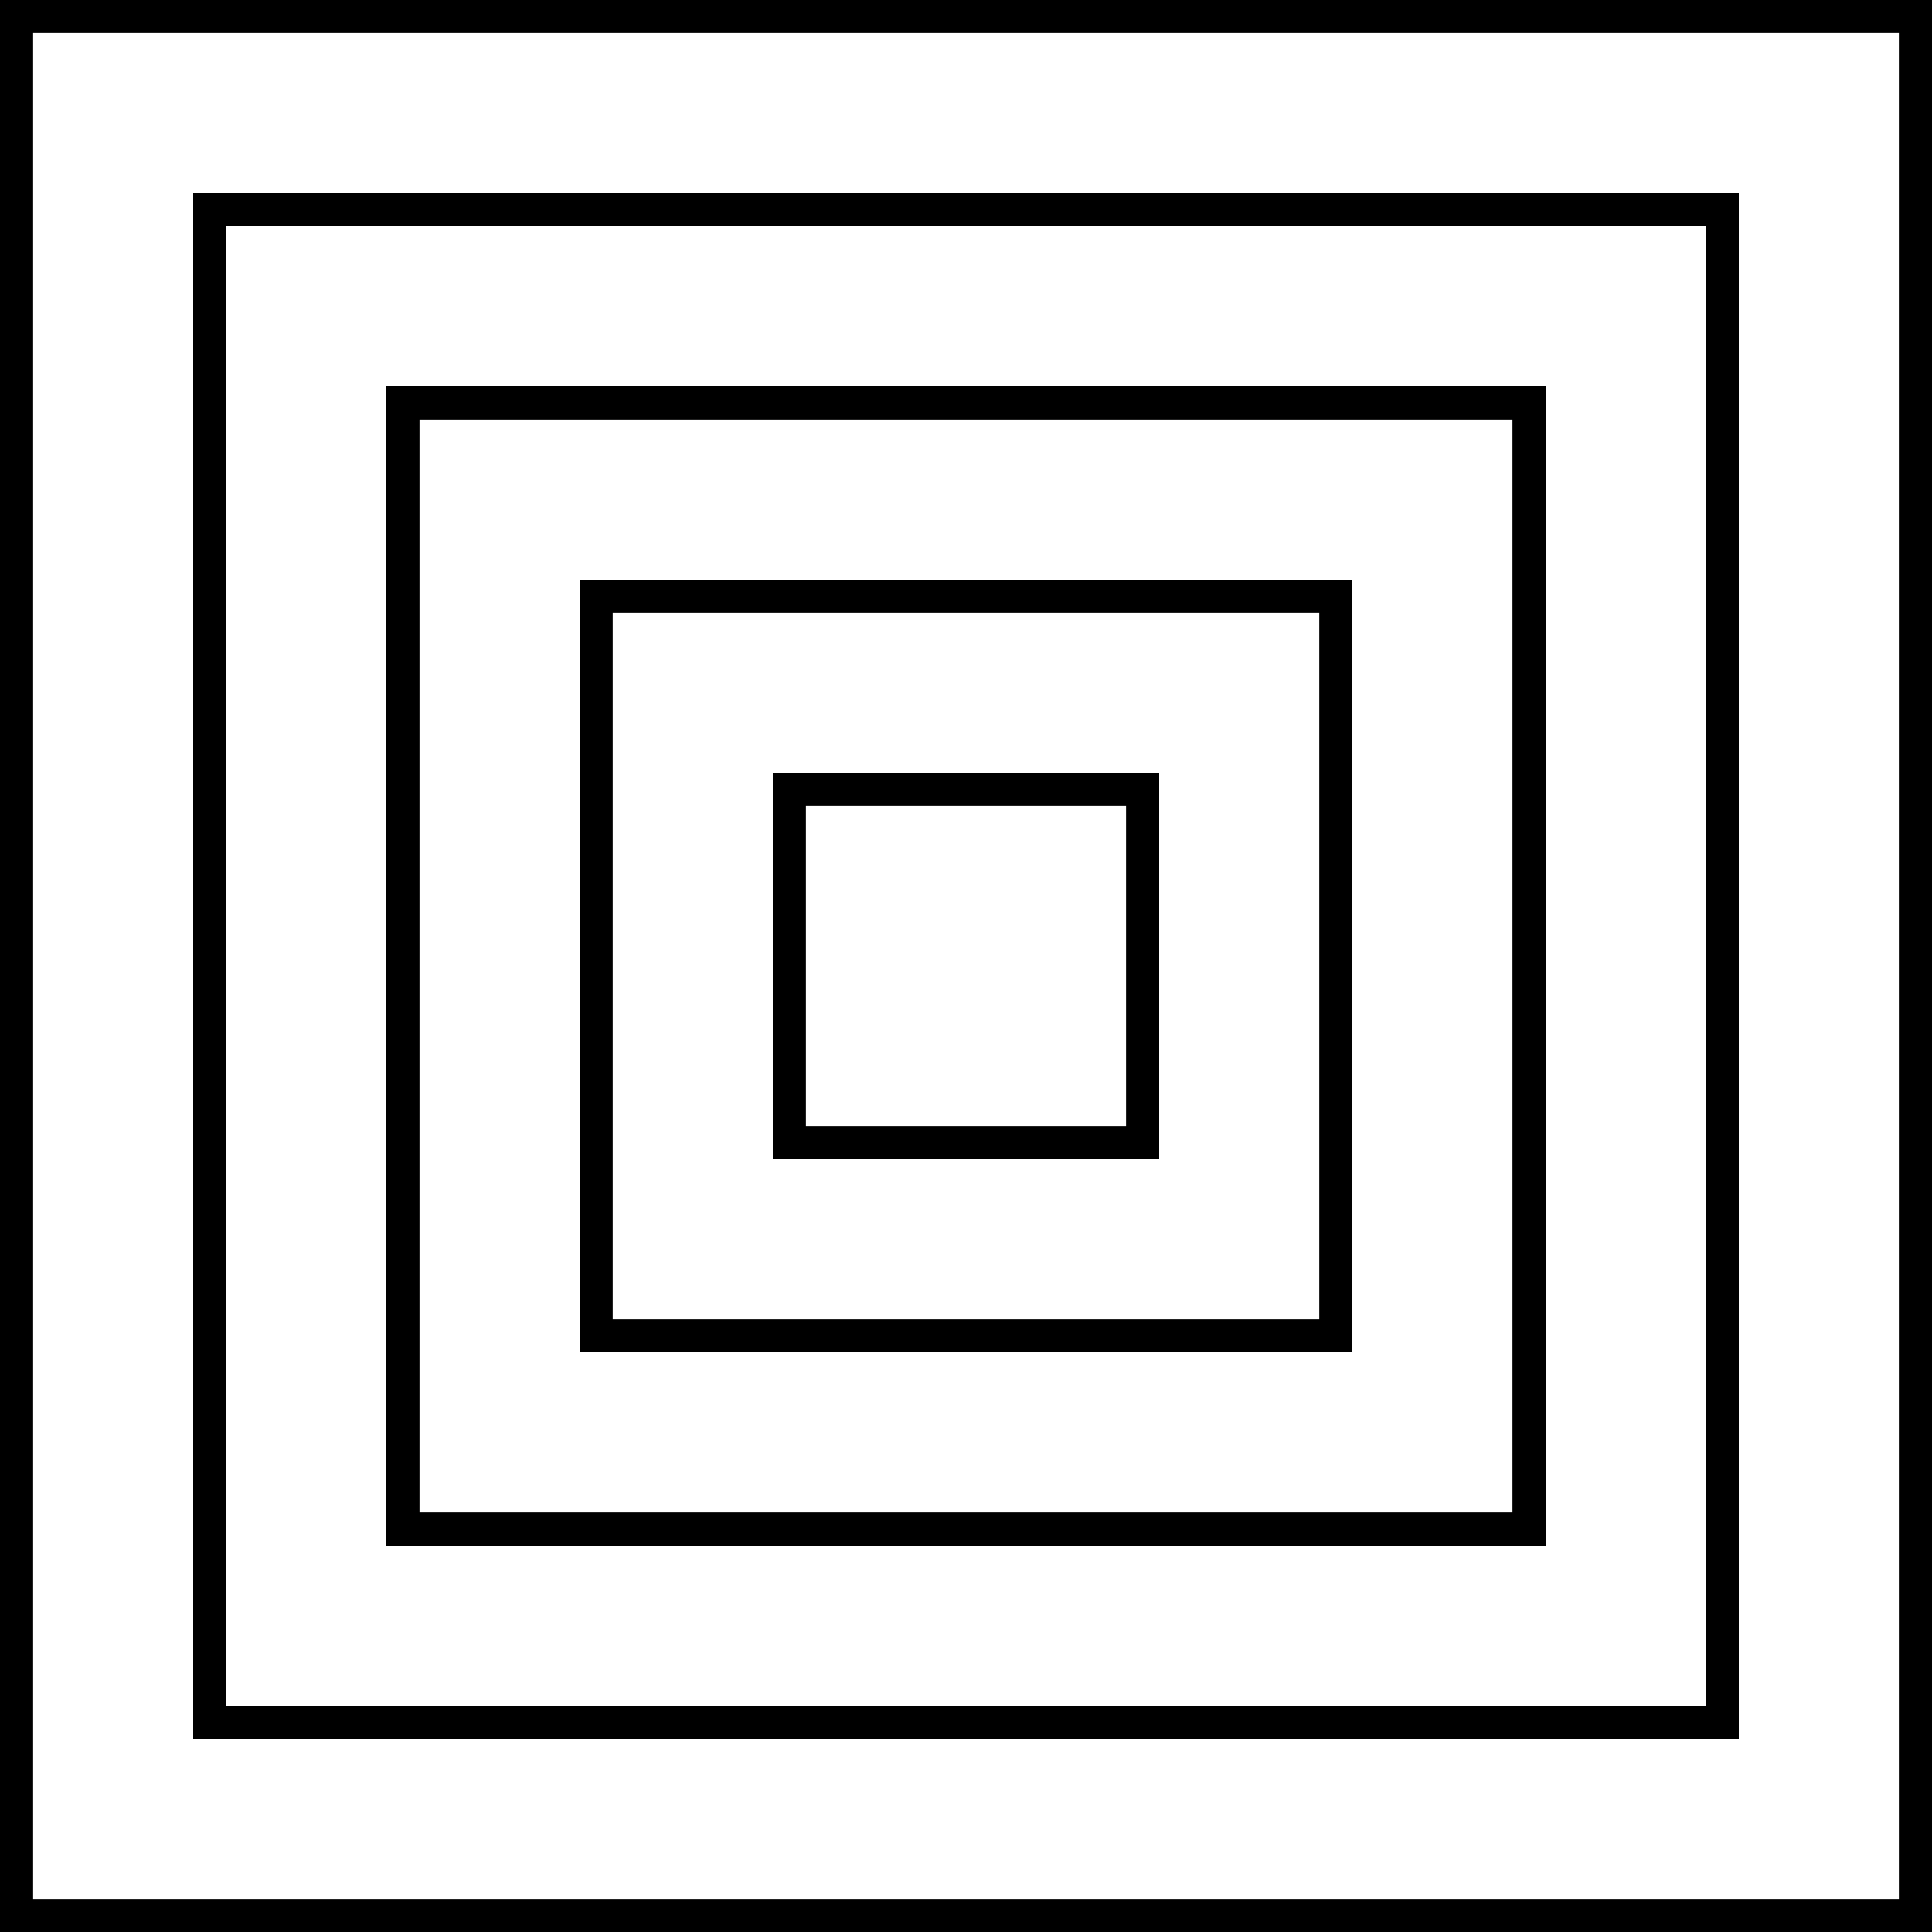 <?xml version="1.0" encoding="UTF-8" standalone="no"?> <!-- Created with Inkscape (http://www.inkscape.org/) --> <svg xmlns:inkscape="http://www.inkscape.org/namespaces/inkscape" xmlns:sodipodi="http://sodipodi.sourceforge.net/DTD/sodipodi-0.dtd" xmlns="http://www.w3.org/2000/svg" xmlns:svg="http://www.w3.org/2000/svg" xmlns:rdf="http://www.w3.org/1999/02/22-rdf-syntax-ns#" xmlns:cc="http://creativecommons.org/ns#" xmlns:dc="http://purl.org/dc/elements/1.1/" id="svg2" version="1.1" inkscape:version="1.3.2 (091e20e, 2023-11-25)" width="1322.835" height="1322.835" viewBox="0 0 1322.835 1322.835" sodipodi:docname="complex35x35-8%.svg"><defs id="defs6"></defs><g id="g4138" transform="translate(-514.17,-345.547)"><rect style="fill:none;stroke:#000000;stroke-width:22.677;stroke-miterlimit:5" id="rect1" width="1300.158" height="1300.158" x="525.508" y="356.886"></rect><rect style="fill:none;stroke:#000000;stroke-width:22.677;stroke-miterlimit:5" id="rect2" width="1035.591" height="1035.591" x="657.792" y="489.169"></rect><rect style="fill:none;stroke:#000000;stroke-width:22.677;stroke-miterlimit:5" id="rect3" width="771.024" height="771.024" x="790.075" y="621.453"></rect><rect style="fill:none;stroke:#000000;stroke-width:22.677;stroke-miterlimit:5" id="rect4" width="506.457" height="506.457" x="922.359" y="753.736"></rect><rect style="fill:none;stroke:#000000;stroke-width:22.677;stroke-miterlimit:5" id="rect5" width="241.89" height="241.89" x="1054.642" y="886.02"></rect></g></svg> 